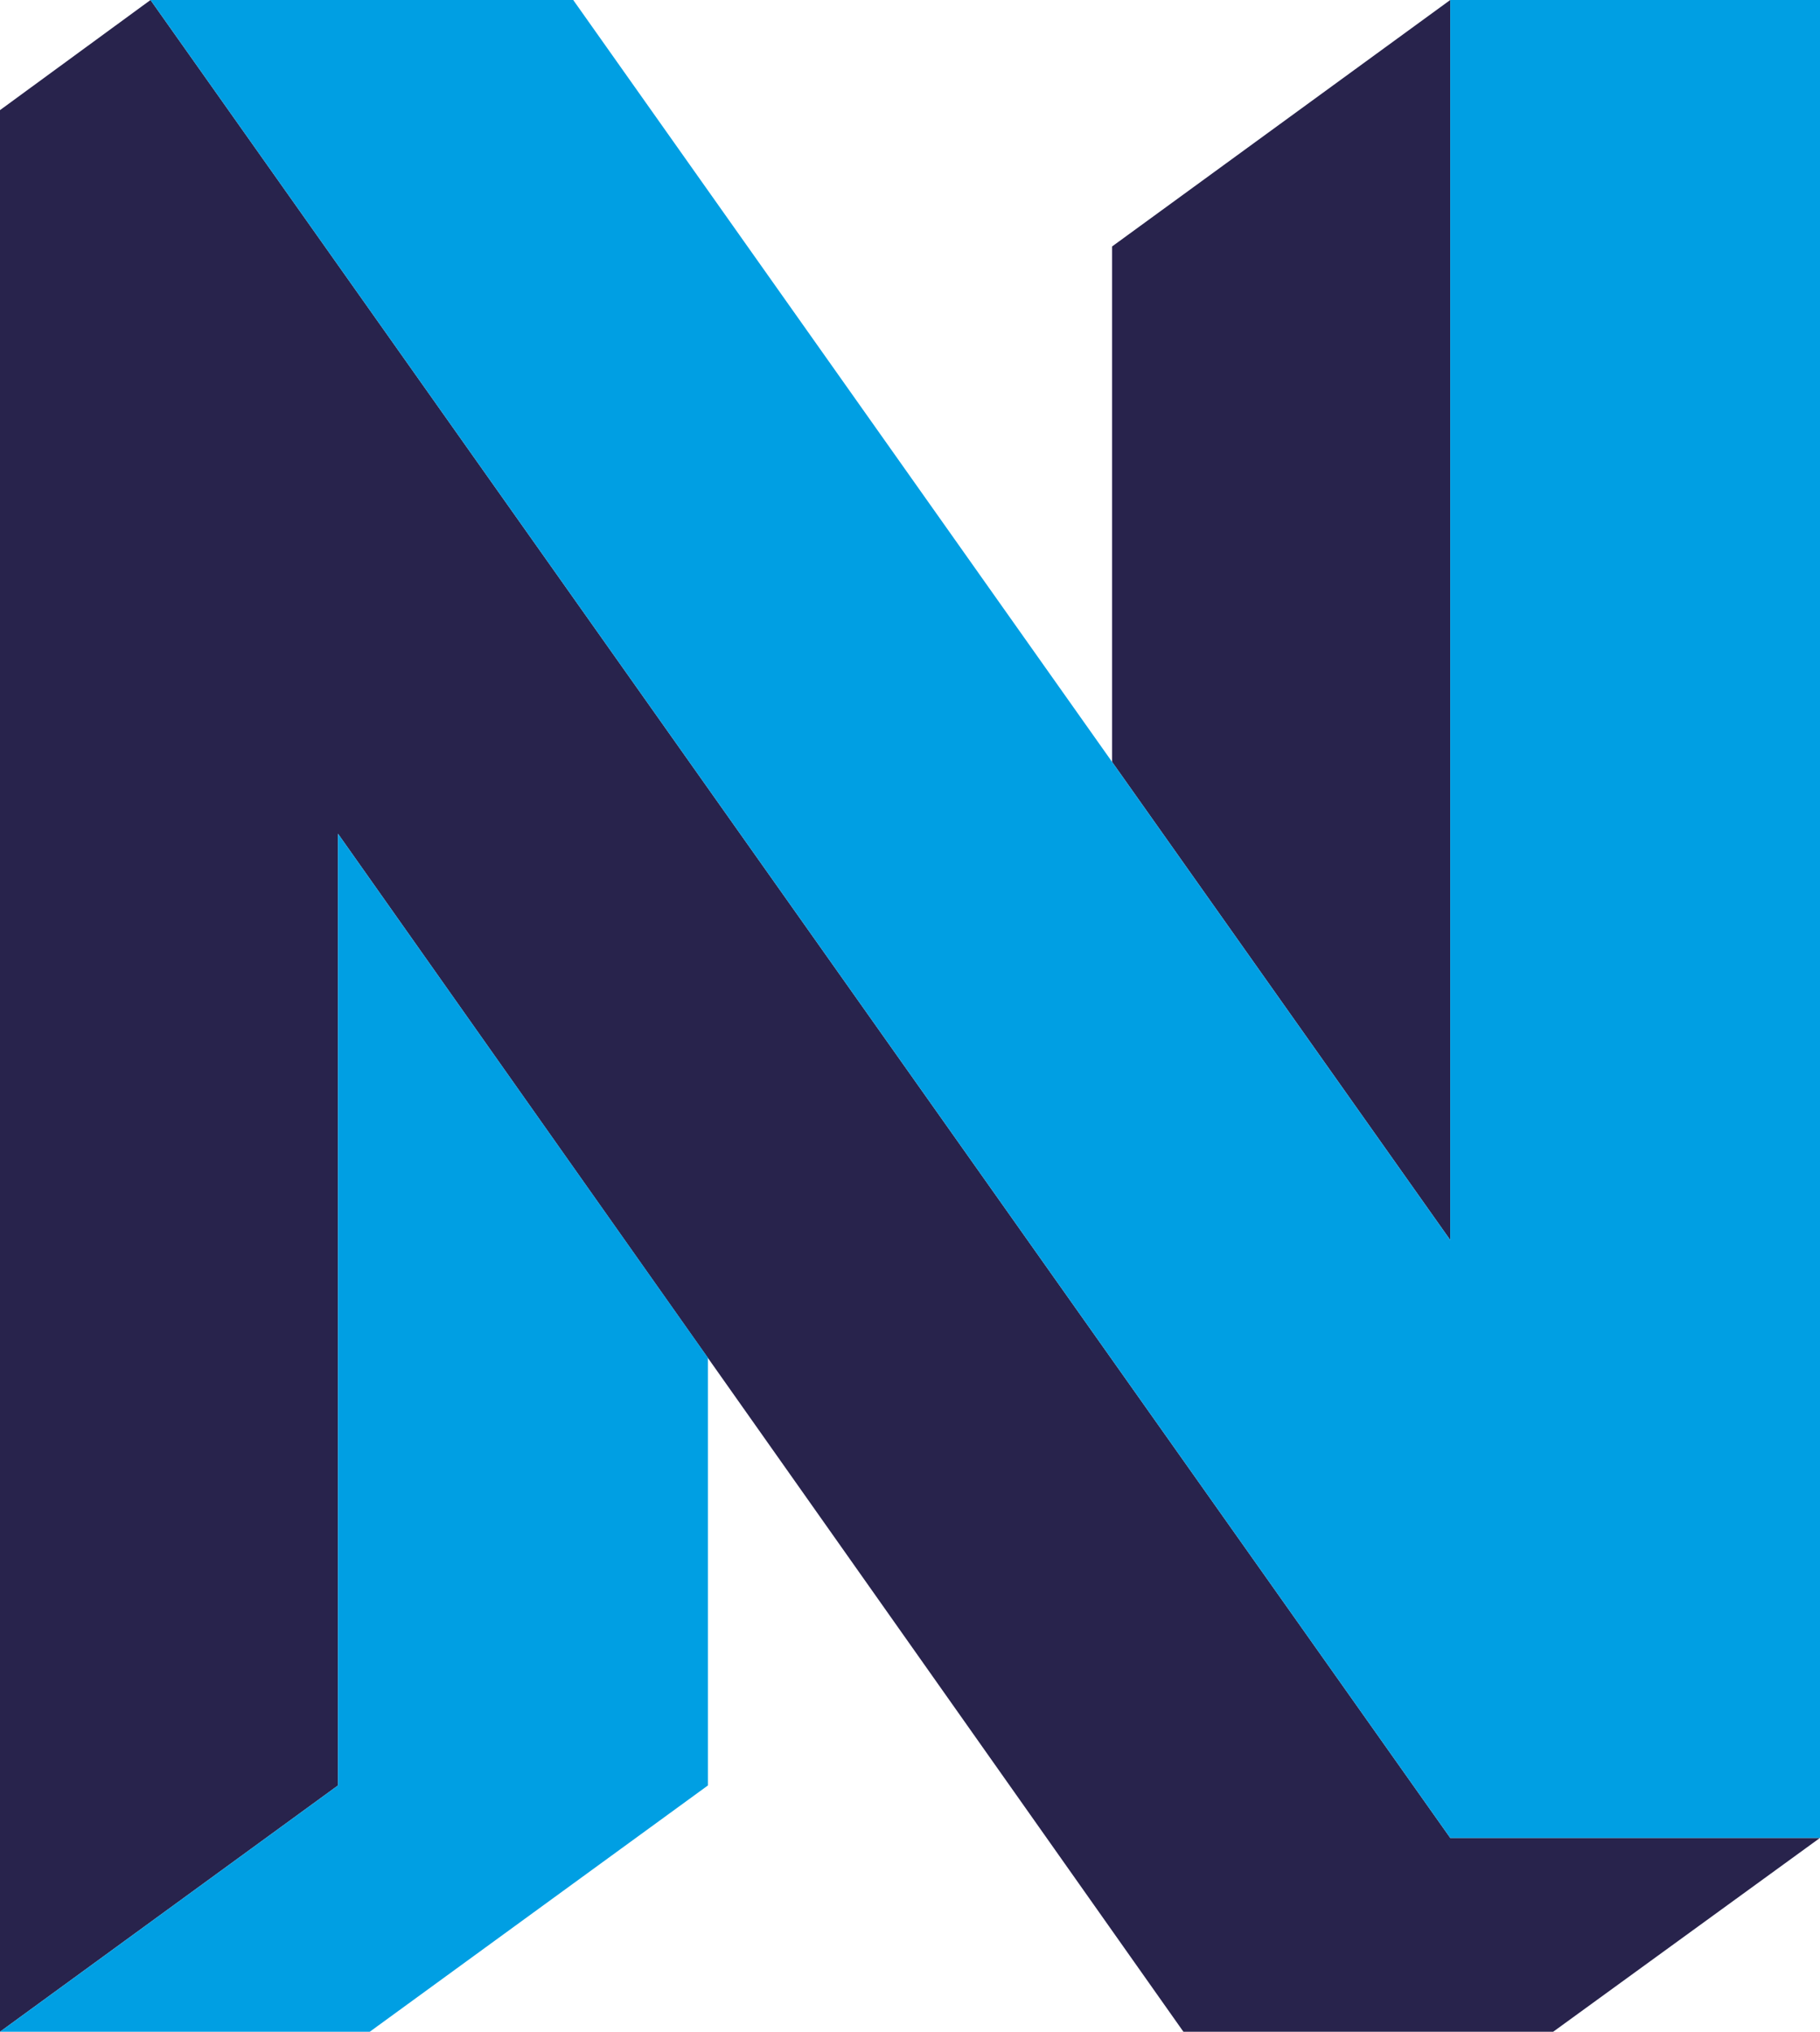 <svg xmlns="http://www.w3.org/2000/svg" viewBox="0 0 111.73 124.72"><title>Neos</title><defs><style>.cls-1{fill:#28234c;}.cls-2{fill:#009fe3;}</style></defs><title>neos_avatar_primary</title><g><g><polygon class="cls-1" points="89.03 0 68.27 15.13 68.27 46.77 89.03 76.12 89.03 0"/><polygon class="cls-1" points="89.03 112.82 9.24 0 0 6.76 0 124.72 20.75 109.6 20.75 51.18 72.65 124.72 95.35 124.72 111.73 112.82 89.03 112.82"/><polygon class="cls-2" points="20.75 51.18 20.75 109.6 0 124.72 22.7 124.72 43.46 109.6 43.46 83.35 20.75 51.18"/><polygon class="cls-2" points="89.03 76.12 89.03 0 111.73 0 111.73 112.82 89.03 112.82 9.24 0 35.19 0 89.03 76.12"/></g></g></svg>
